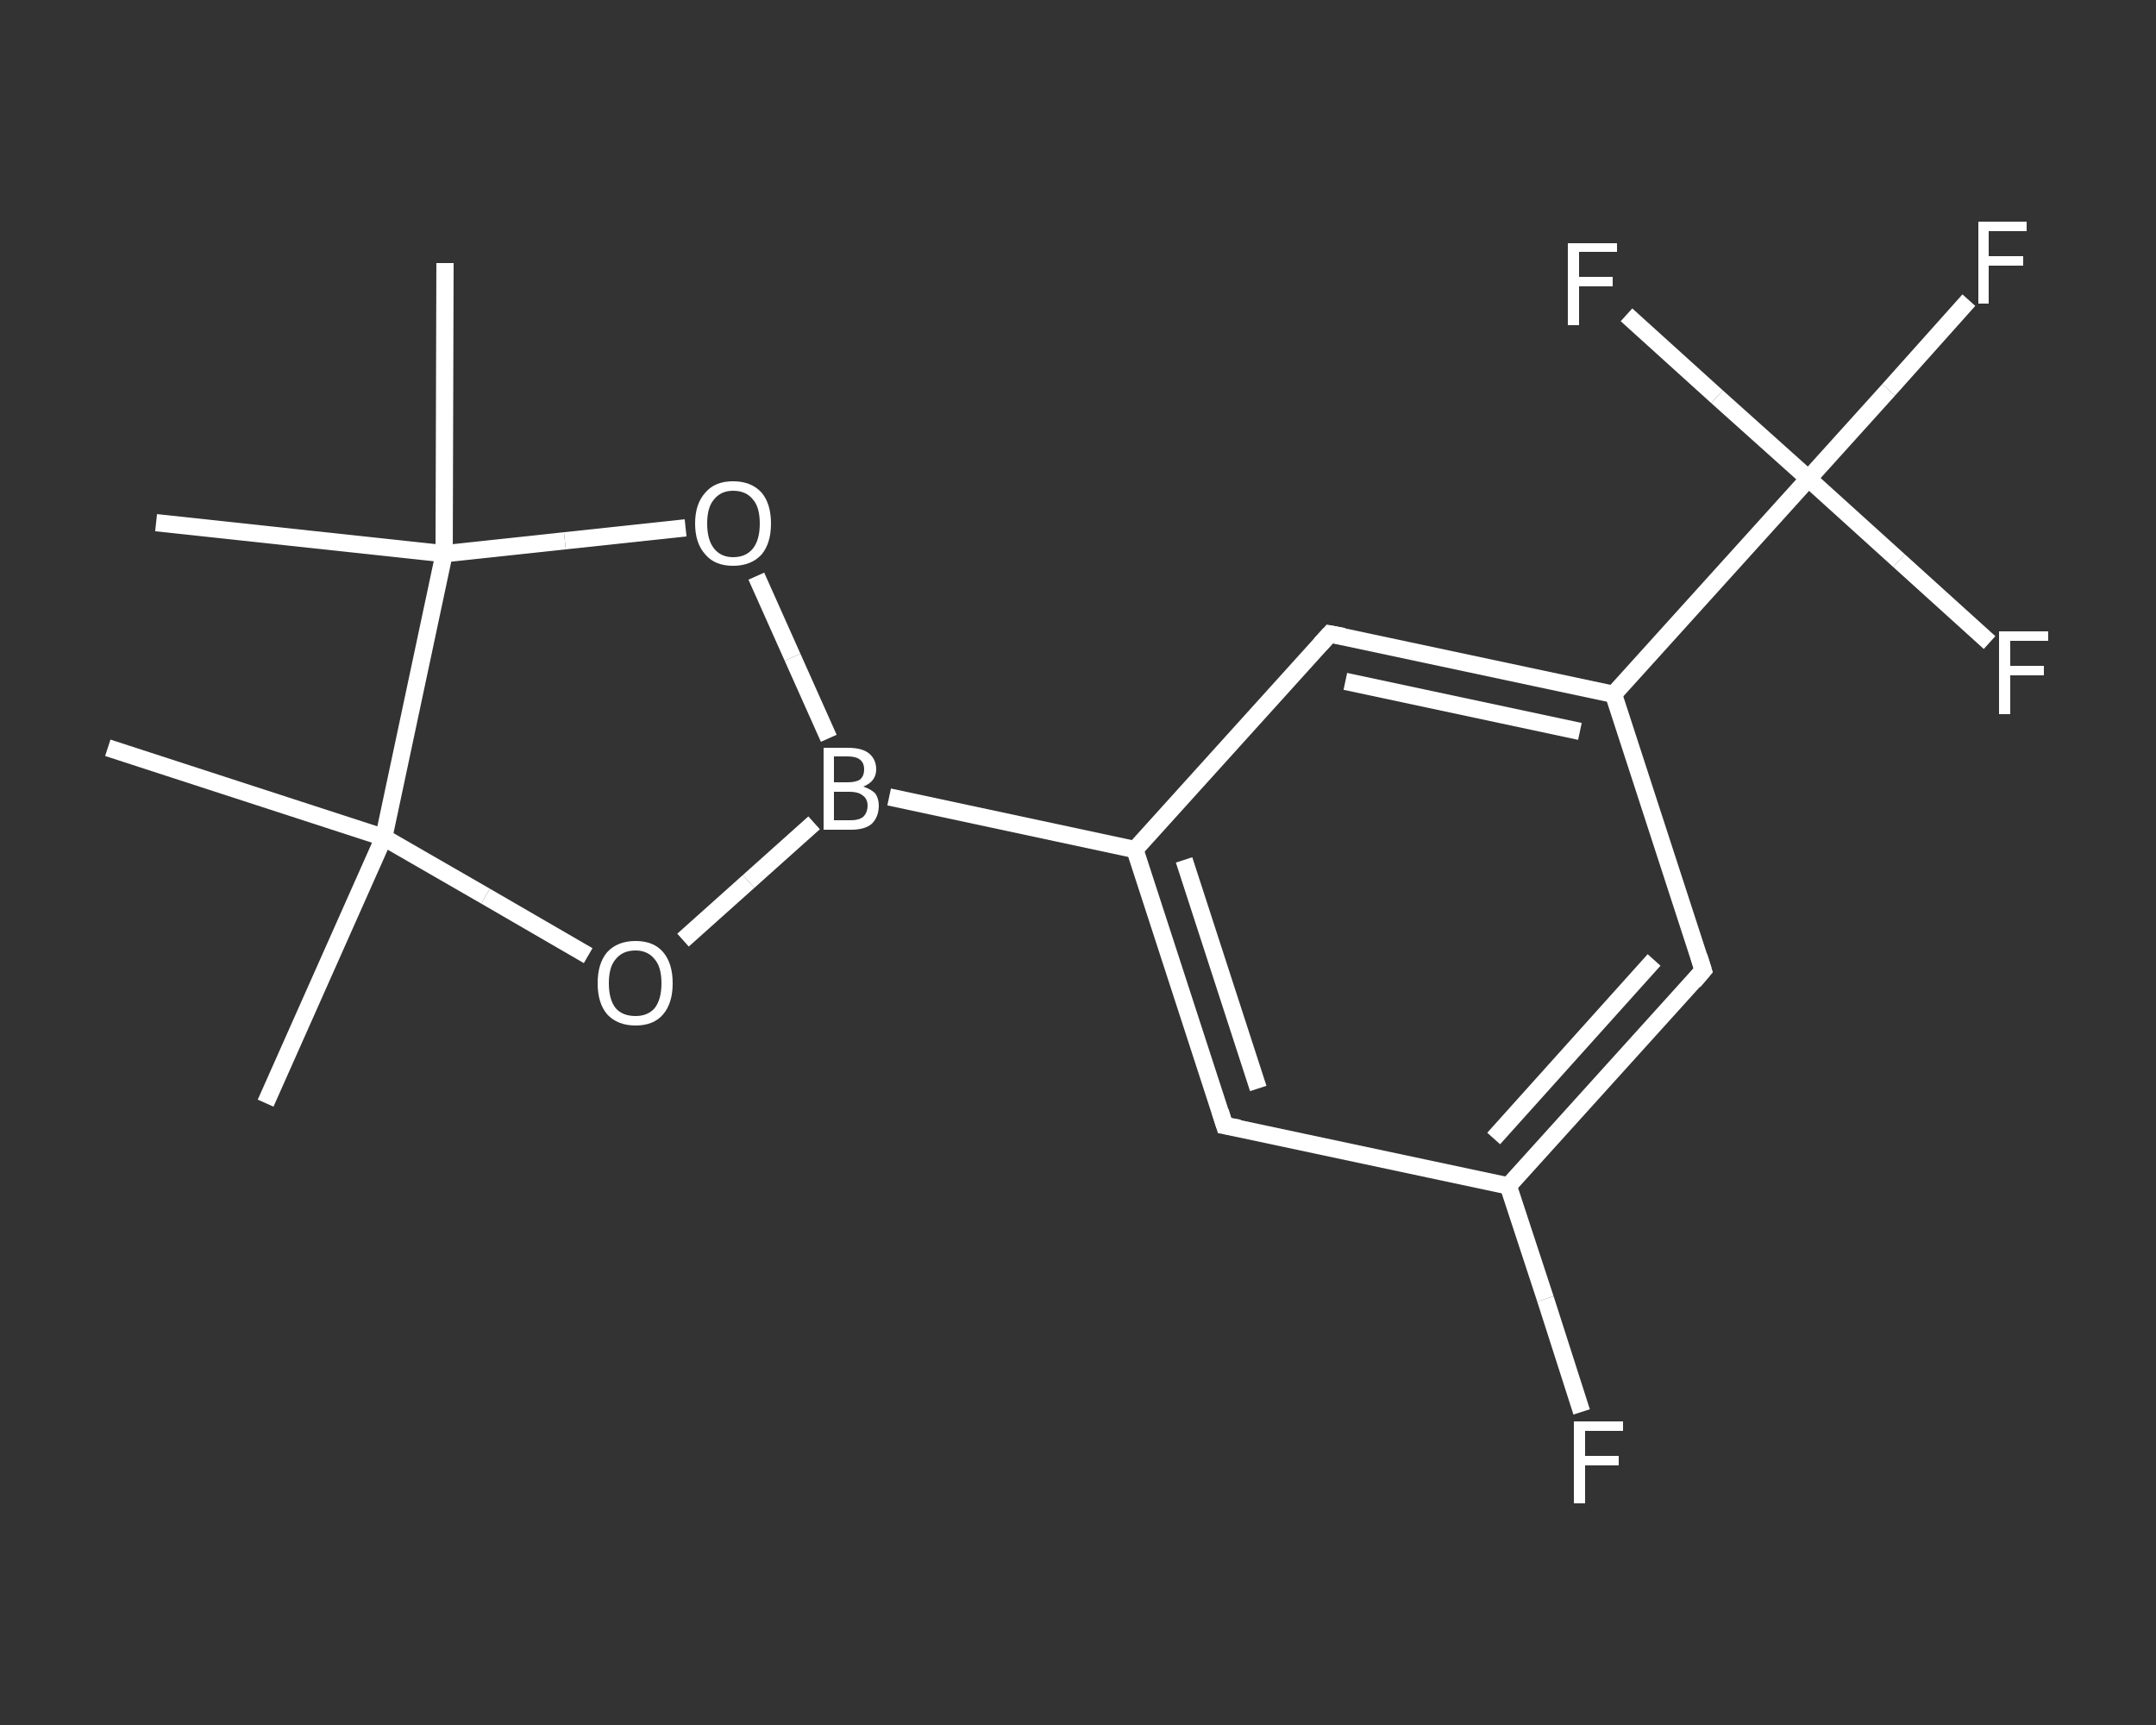<?xml version='1.0' encoding='iso-8859-1'?>
<svg version='1.1' baseProfile='full'
              xmlns='http://www.w3.org/2000/svg'
                      xmlns:rdkit='http://www.rdkit.org/xml'
                      xmlns:xlink='http://www.w3.org/1999/xlink'
                  xml:space='preserve'
width='250px' height='200px' viewBox='0 0 250 200'>
<rect x="0" y="0" width="250" height="200" fill="#333333" stroke="none"/>
<!-- END OF HEADER -->
<rect style='opacity:1.0;fill:transparent;stroke:none' width='250.0' height='200.0' x='0.0' y='0.0'> </rect>
<path class='bond-0 atom-0 atom-1' d='M 30.8,127.9 L 44.5,97.1' style='fill:none;fill-rule:evenodd;stroke:#FFFFFF;stroke-width:2.0px;stroke-linecap:butt;stroke-linejoin:miter;stroke-opacity:1' />
<path class='bond-1 atom-1 atom-2' d='M 44.5,97.1 L 12.5,86.7' style='fill:none;fill-rule:evenodd;stroke:#FFFFFF;stroke-width:2.0px;stroke-linecap:butt;stroke-linejoin:miter;stroke-opacity:1' />
<path class='bond-2 atom-1 atom-3' d='M 44.5,97.1 L 56.3,103.9' style='fill:none;fill-rule:evenodd;stroke:#FFFFFF;stroke-width:2.0px;stroke-linecap:butt;stroke-linejoin:miter;stroke-opacity:1' />
<path class='bond-2 atom-1 atom-3' d='M 56.3,103.9 L 68.2,110.8' style='fill:none;fill-rule:evenodd;stroke:#FFFFFF;stroke-width:2.0px;stroke-linecap:butt;stroke-linejoin:miter;stroke-opacity:1' />
<path class='bond-3 atom-3 atom-4' d='M 79.2,109.0 L 86.8,102.2' style='fill:none;fill-rule:evenodd;stroke:#FFFFFF;stroke-width:2.0px;stroke-linecap:butt;stroke-linejoin:miter;stroke-opacity:1' />
<path class='bond-3 atom-3 atom-4' d='M 86.8,102.2 L 94.4,95.4' style='fill:none;fill-rule:evenodd;stroke:#FFFFFF;stroke-width:2.0px;stroke-linecap:butt;stroke-linejoin:miter;stroke-opacity:1' />
<path class='bond-4 atom-4 atom-5' d='M 103.1,92.4 L 131.6,98.5' style='fill:none;fill-rule:evenodd;stroke:#FFFFFF;stroke-width:2.0px;stroke-linecap:butt;stroke-linejoin:miter;stroke-opacity:1' />
<path class='bond-5 atom-5 atom-6' d='M 131.6,98.5 L 142.0,130.5' style='fill:none;fill-rule:evenodd;stroke:#FFFFFF;stroke-width:2.0px;stroke-linecap:butt;stroke-linejoin:miter;stroke-opacity:1' />
<path class='bond-5 atom-5 atom-6' d='M 137.3,99.7 L 145.9,126.2' style='fill:none;fill-rule:evenodd;stroke:#FFFFFF;stroke-width:2.0px;stroke-linecap:butt;stroke-linejoin:miter;stroke-opacity:1' />
<path class='bond-6 atom-6 atom-7' d='M 142.0,130.5 L 174.9,137.5' style='fill:none;fill-rule:evenodd;stroke:#FFFFFF;stroke-width:2.0px;stroke-linecap:butt;stroke-linejoin:miter;stroke-opacity:1' />
<path class='bond-7 atom-7 atom-8' d='M 174.9,137.5 L 179.2,150.6' style='fill:none;fill-rule:evenodd;stroke:#FFFFFF;stroke-width:2.0px;stroke-linecap:butt;stroke-linejoin:miter;stroke-opacity:1' />
<path class='bond-7 atom-7 atom-8' d='M 179.2,150.6 L 183.4,163.7' style='fill:none;fill-rule:evenodd;stroke:#FFFFFF;stroke-width:2.0px;stroke-linecap:butt;stroke-linejoin:miter;stroke-opacity:1' />
<path class='bond-8 atom-7 atom-9' d='M 174.9,137.5 L 197.5,112.5' style='fill:none;fill-rule:evenodd;stroke:#FFFFFF;stroke-width:2.0px;stroke-linecap:butt;stroke-linejoin:miter;stroke-opacity:1' />
<path class='bond-8 atom-7 atom-9' d='M 173.2,132.0 L 191.8,111.3' style='fill:none;fill-rule:evenodd;stroke:#FFFFFF;stroke-width:2.0px;stroke-linecap:butt;stroke-linejoin:miter;stroke-opacity:1' />
<path class='bond-9 atom-9 atom-10' d='M 197.5,112.5 L 187.1,80.5' style='fill:none;fill-rule:evenodd;stroke:#FFFFFF;stroke-width:2.0px;stroke-linecap:butt;stroke-linejoin:miter;stroke-opacity:1' />
<path class='bond-10 atom-10 atom-11' d='M 187.1,80.5 L 209.7,55.5' style='fill:none;fill-rule:evenodd;stroke:#FFFFFF;stroke-width:2.0px;stroke-linecap:butt;stroke-linejoin:miter;stroke-opacity:1' />
<path class='bond-11 atom-11 atom-12' d='M 209.7,55.5 L 219.0,45.2' style='fill:none;fill-rule:evenodd;stroke:#FFFFFF;stroke-width:2.0px;stroke-linecap:butt;stroke-linejoin:miter;stroke-opacity:1' />
<path class='bond-11 atom-11 atom-12' d='M 219.0,45.2 L 228.3,34.8' style='fill:none;fill-rule:evenodd;stroke:#FFFFFF;stroke-width:2.0px;stroke-linecap:butt;stroke-linejoin:miter;stroke-opacity:1' />
<path class='bond-12 atom-11 atom-13' d='M 209.7,55.5 L 220.2,65.0' style='fill:none;fill-rule:evenodd;stroke:#FFFFFF;stroke-width:2.0px;stroke-linecap:butt;stroke-linejoin:miter;stroke-opacity:1' />
<path class='bond-12 atom-11 atom-13' d='M 220.2,65.0 L 230.7,74.5' style='fill:none;fill-rule:evenodd;stroke:#FFFFFF;stroke-width:2.0px;stroke-linecap:butt;stroke-linejoin:miter;stroke-opacity:1' />
<path class='bond-13 atom-11 atom-14' d='M 209.7,55.5 L 199.1,46.0' style='fill:none;fill-rule:evenodd;stroke:#FFFFFF;stroke-width:2.0px;stroke-linecap:butt;stroke-linejoin:miter;stroke-opacity:1' />
<path class='bond-13 atom-11 atom-14' d='M 199.1,46.0 L 188.6,36.5' style='fill:none;fill-rule:evenodd;stroke:#FFFFFF;stroke-width:2.0px;stroke-linecap:butt;stroke-linejoin:miter;stroke-opacity:1' />
<path class='bond-14 atom-10 atom-15' d='M 187.1,80.5 L 154.2,73.5' style='fill:none;fill-rule:evenodd;stroke:#FFFFFF;stroke-width:2.0px;stroke-linecap:butt;stroke-linejoin:miter;stroke-opacity:1' />
<path class='bond-14 atom-10 atom-15' d='M 183.2,84.8 L 156.0,79.0' style='fill:none;fill-rule:evenodd;stroke:#FFFFFF;stroke-width:2.0px;stroke-linecap:butt;stroke-linejoin:miter;stroke-opacity:1' />
<path class='bond-15 atom-4 atom-16' d='M 96.1,85.6 L 91.9,76.2' style='fill:none;fill-rule:evenodd;stroke:#FFFFFF;stroke-width:2.0px;stroke-linecap:butt;stroke-linejoin:miter;stroke-opacity:1' />
<path class='bond-15 atom-4 atom-16' d='M 91.9,76.2 L 87.7,66.8' style='fill:none;fill-rule:evenodd;stroke:#FFFFFF;stroke-width:2.0px;stroke-linecap:butt;stroke-linejoin:miter;stroke-opacity:1' />
<path class='bond-16 atom-16 atom-17' d='M 79.5,61.2 L 65.5,62.7' style='fill:none;fill-rule:evenodd;stroke:#FFFFFF;stroke-width:2.0px;stroke-linecap:butt;stroke-linejoin:miter;stroke-opacity:1' />
<path class='bond-16 atom-16 atom-17' d='M 65.5,62.7 L 51.5,64.2' style='fill:none;fill-rule:evenodd;stroke:#FFFFFF;stroke-width:2.0px;stroke-linecap:butt;stroke-linejoin:miter;stroke-opacity:1' />
<path class='bond-17 atom-17 atom-18' d='M 51.5,64.2 L 18.1,60.6' style='fill:none;fill-rule:evenodd;stroke:#FFFFFF;stroke-width:2.0px;stroke-linecap:butt;stroke-linejoin:miter;stroke-opacity:1' />
<path class='bond-18 atom-17 atom-19' d='M 51.5,64.2 L 51.6,30.5' style='fill:none;fill-rule:evenodd;stroke:#FFFFFF;stroke-width:2.0px;stroke-linecap:butt;stroke-linejoin:miter;stroke-opacity:1' />
<path class='bond-19 atom-17 atom-1' d='M 51.5,64.2 L 44.5,97.1' style='fill:none;fill-rule:evenodd;stroke:#FFFFFF;stroke-width:2.0px;stroke-linecap:butt;stroke-linejoin:miter;stroke-opacity:1' />
<path class='bond-20 atom-15 atom-5' d='M 154.2,73.5 L 131.6,98.5' style='fill:none;fill-rule:evenodd;stroke:#FFFFFF;stroke-width:2.0px;stroke-linecap:butt;stroke-linejoin:miter;stroke-opacity:1' />
<path d='M 141.5,128.9 L 142.0,130.5 L 143.7,130.8' style='fill:none;stroke:#FFFFFF;stroke-width:2.0px;stroke-linecap:butt;stroke-linejoin:miter;stroke-opacity:1;' />
<path d='M 196.4,113.8 L 197.5,112.5 L 197.0,110.9' style='fill:none;stroke:#FFFFFF;stroke-width:2.0px;stroke-linecap:butt;stroke-linejoin:miter;stroke-opacity:1;' />
<path d='M 155.8,73.8 L 154.2,73.5 L 153.1,74.7' style='fill:none;stroke:#FFFFFF;stroke-width:2.0px;stroke-linecap:butt;stroke-linejoin:miter;stroke-opacity:1;' />
<path class='atom-3' d='M 69.3 114.0
Q 69.3 111.7, 70.4 110.4
Q 71.6 109.1, 73.7 109.1
Q 75.8 109.1, 76.9 110.4
Q 78.0 111.7, 78.0 114.0
Q 78.0 116.3, 76.9 117.6
Q 75.8 118.9, 73.7 118.9
Q 71.6 118.9, 70.4 117.6
Q 69.3 116.3, 69.3 114.0
M 73.7 117.8
Q 75.1 117.8, 75.9 116.9
Q 76.7 115.9, 76.7 114.0
Q 76.7 112.1, 75.9 111.2
Q 75.1 110.2, 73.7 110.2
Q 72.2 110.2, 71.4 111.2
Q 70.6 112.1, 70.6 114.0
Q 70.6 115.9, 71.4 116.9
Q 72.2 117.8, 73.7 117.8
' fill='#FFFFFF'/>
<path class='atom-4' d='M 100.1 91.2
Q 101.0 91.5, 101.5 92.0
Q 101.9 92.6, 101.9 93.4
Q 101.9 94.7, 101.1 95.5
Q 100.3 96.2, 98.7 96.2
L 95.5 96.2
L 95.5 86.7
L 98.3 86.7
Q 99.9 86.7, 100.7 87.3
Q 101.6 88.0, 101.6 89.2
Q 101.6 90.6, 100.1 91.2
M 96.7 87.7
L 96.7 90.7
L 98.3 90.7
Q 99.2 90.7, 99.7 90.4
Q 100.2 90.0, 100.2 89.2
Q 100.2 87.7, 98.3 87.7
L 96.7 87.7
M 98.7 95.1
Q 99.6 95.1, 100.1 94.7
Q 100.6 94.2, 100.6 93.4
Q 100.6 92.6, 100.0 92.2
Q 99.5 91.8, 98.5 91.8
L 96.7 91.8
L 96.7 95.1
L 98.7 95.1
' fill='#FFFFFF'/>
<path class='atom-8' d='M 182.5 164.8
L 188.2 164.8
L 188.2 165.9
L 183.8 165.9
L 183.8 168.8
L 187.7 168.8
L 187.7 169.9
L 183.8 169.9
L 183.8 174.3
L 182.5 174.3
L 182.5 164.8
' fill='#FFFFFF'/>
<path class='atom-12' d='M 229.4 25.7
L 235.0 25.7
L 235.0 26.8
L 230.6 26.8
L 230.6 29.7
L 234.6 29.7
L 234.6 30.8
L 230.6 30.8
L 230.6 35.2
L 229.4 35.2
L 229.4 25.7
' fill='#FFFFFF'/>
<path class='atom-13' d='M 231.8 73.2
L 237.5 73.2
L 237.5 74.3
L 233.1 74.3
L 233.1 77.2
L 237.0 77.2
L 237.0 78.3
L 233.1 78.3
L 233.1 82.8
L 231.8 82.8
L 231.8 73.2
' fill='#FFFFFF'/>
<path class='atom-14' d='M 181.8 28.2
L 187.5 28.2
L 187.5 29.2
L 183.1 29.2
L 183.1 32.1
L 187.0 32.1
L 187.0 33.2
L 183.1 33.2
L 183.1 37.7
L 181.8 37.7
L 181.8 28.2
' fill='#FFFFFF'/>
<path class='atom-16' d='M 80.6 60.7
Q 80.6 58.4, 81.8 57.1
Q 82.9 55.8, 85.0 55.8
Q 87.1 55.8, 88.3 57.1
Q 89.4 58.4, 89.4 60.7
Q 89.4 63.0, 88.3 64.3
Q 87.1 65.6, 85.0 65.6
Q 82.9 65.6, 81.8 64.3
Q 80.6 63.0, 80.6 60.7
M 85.0 64.6
Q 86.5 64.6, 87.3 63.6
Q 88.1 62.6, 88.1 60.7
Q 88.1 58.8, 87.3 57.9
Q 86.5 56.9, 85.0 56.9
Q 83.6 56.9, 82.8 57.9
Q 82.0 58.8, 82.0 60.7
Q 82.0 62.6, 82.8 63.6
Q 83.6 64.6, 85.0 64.6
' fill='#FFFFFF'/>
</svg>
